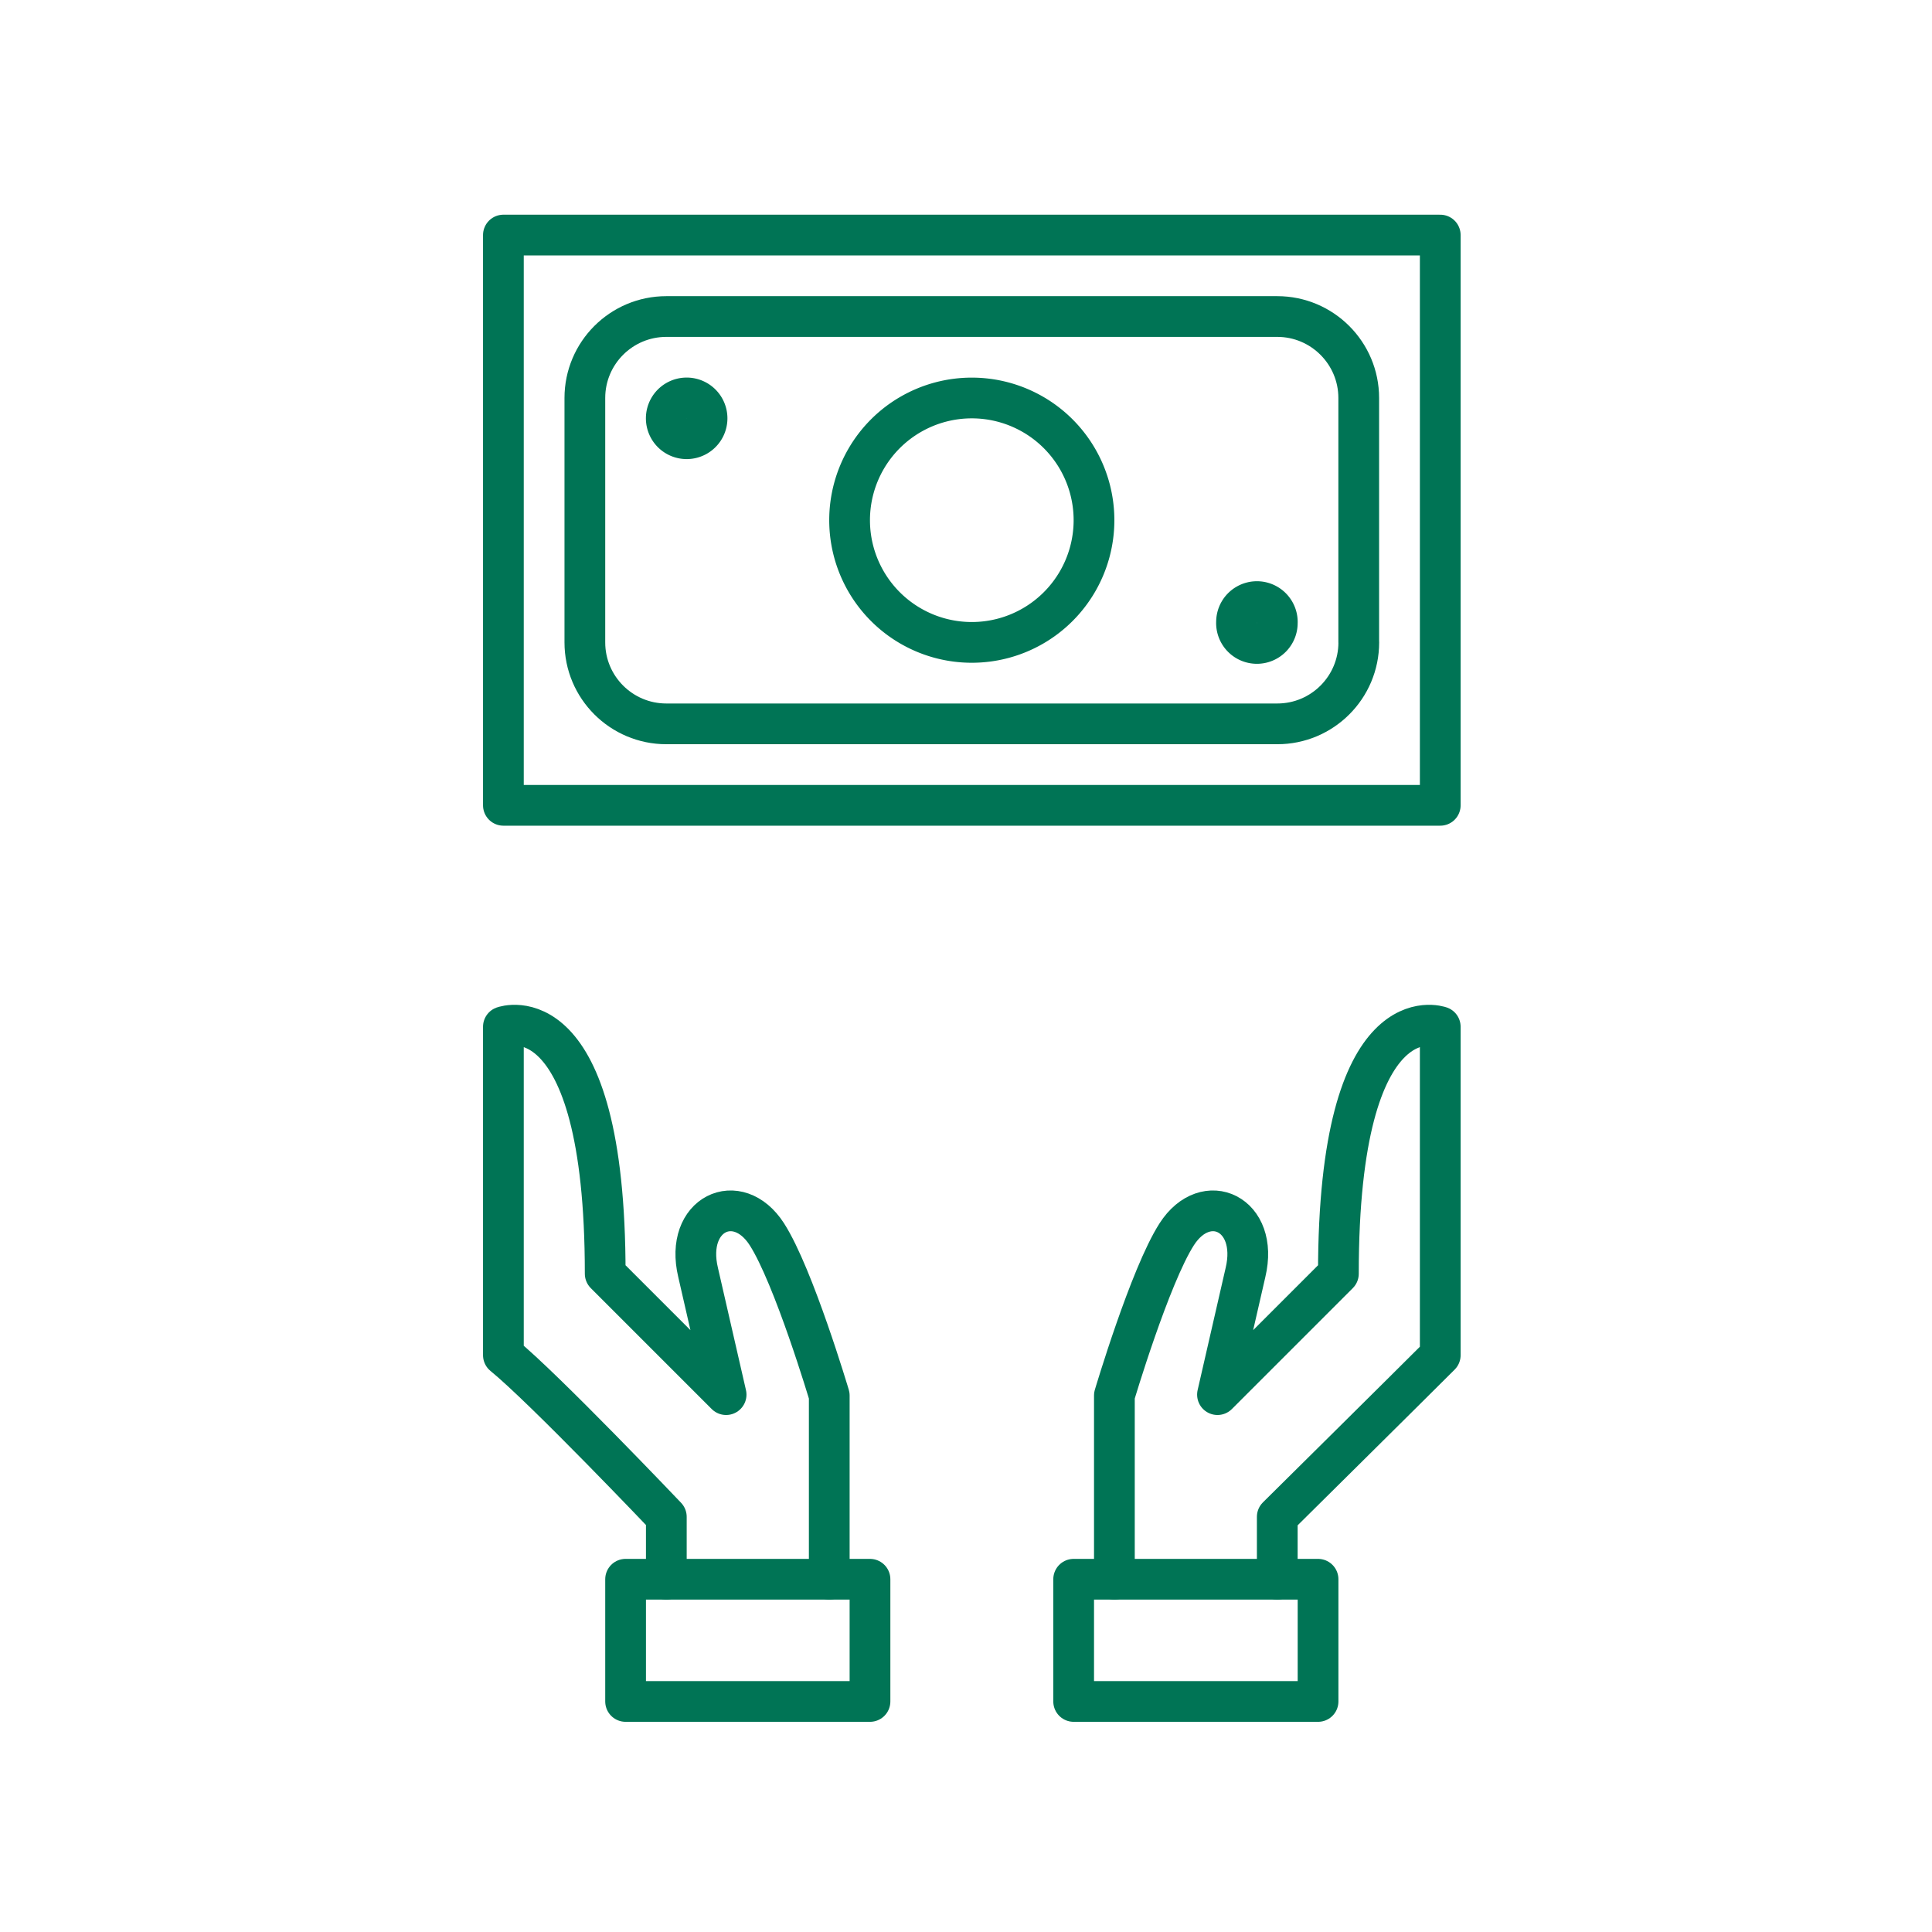 <svg width="36" height="36" xmlns="http://www.w3.org/2000/svg"><g stroke="#007455" stroke-width=".759" fill="none" fill-rule="evenodd" stroke-linejoin="round"><path d="M20.006 31.704h4.554v-2.277h-4.554z"/><path d="M23.8 29.427v-1.163s2.42-2.395 3.037-3.012v-6.12s-1.898-.688-1.898 4.602l-2.253 2.253.522-2.277c.26-1.092-.737-1.558-1.281-.712-.501.78-1.162 3.006-1.162 3.006v3.423" stroke-linecap="round"/><path d="M11.657 31.704h4.554v-2.277h-4.554z"/><path d="M12.416 29.427v-1.163s-2.277-2.395-3.036-3.012v-6.12s1.897-.688 1.897 4.602l2.253 2.253-.522-2.277c-.26-1.092.737-1.558 1.281-.712.501.78 1.163 3.006 1.163 3.006v3.423" stroke-linecap="round"/><g stroke-linecap="round"><path d="M9.38 15.006h17.457V4.38H9.38z"/><path d="M20.385 9.693a2.277 2.277 0 1 1-4.554 0 2.277 2.277 0 0 1 4.554 0h0zM13.175 7.795a.38.38 0 1 1-.76 0 .38.38 0 0 1 .76 0h0zM23.8 11.59a.38.38 0 1 1-.759 0 .38.38 0 0 1 .76 0h0z"/><path d="M25.319 11.97c0 .838-.68 1.518-1.518 1.518H12.416c-.838 0-1.518-.68-1.518-1.518V7.416c0-.838.68-1.518 1.518-1.518H23.8c.837 0 1.518.68 1.518 1.518v4.554h0z"/></g></g></svg>